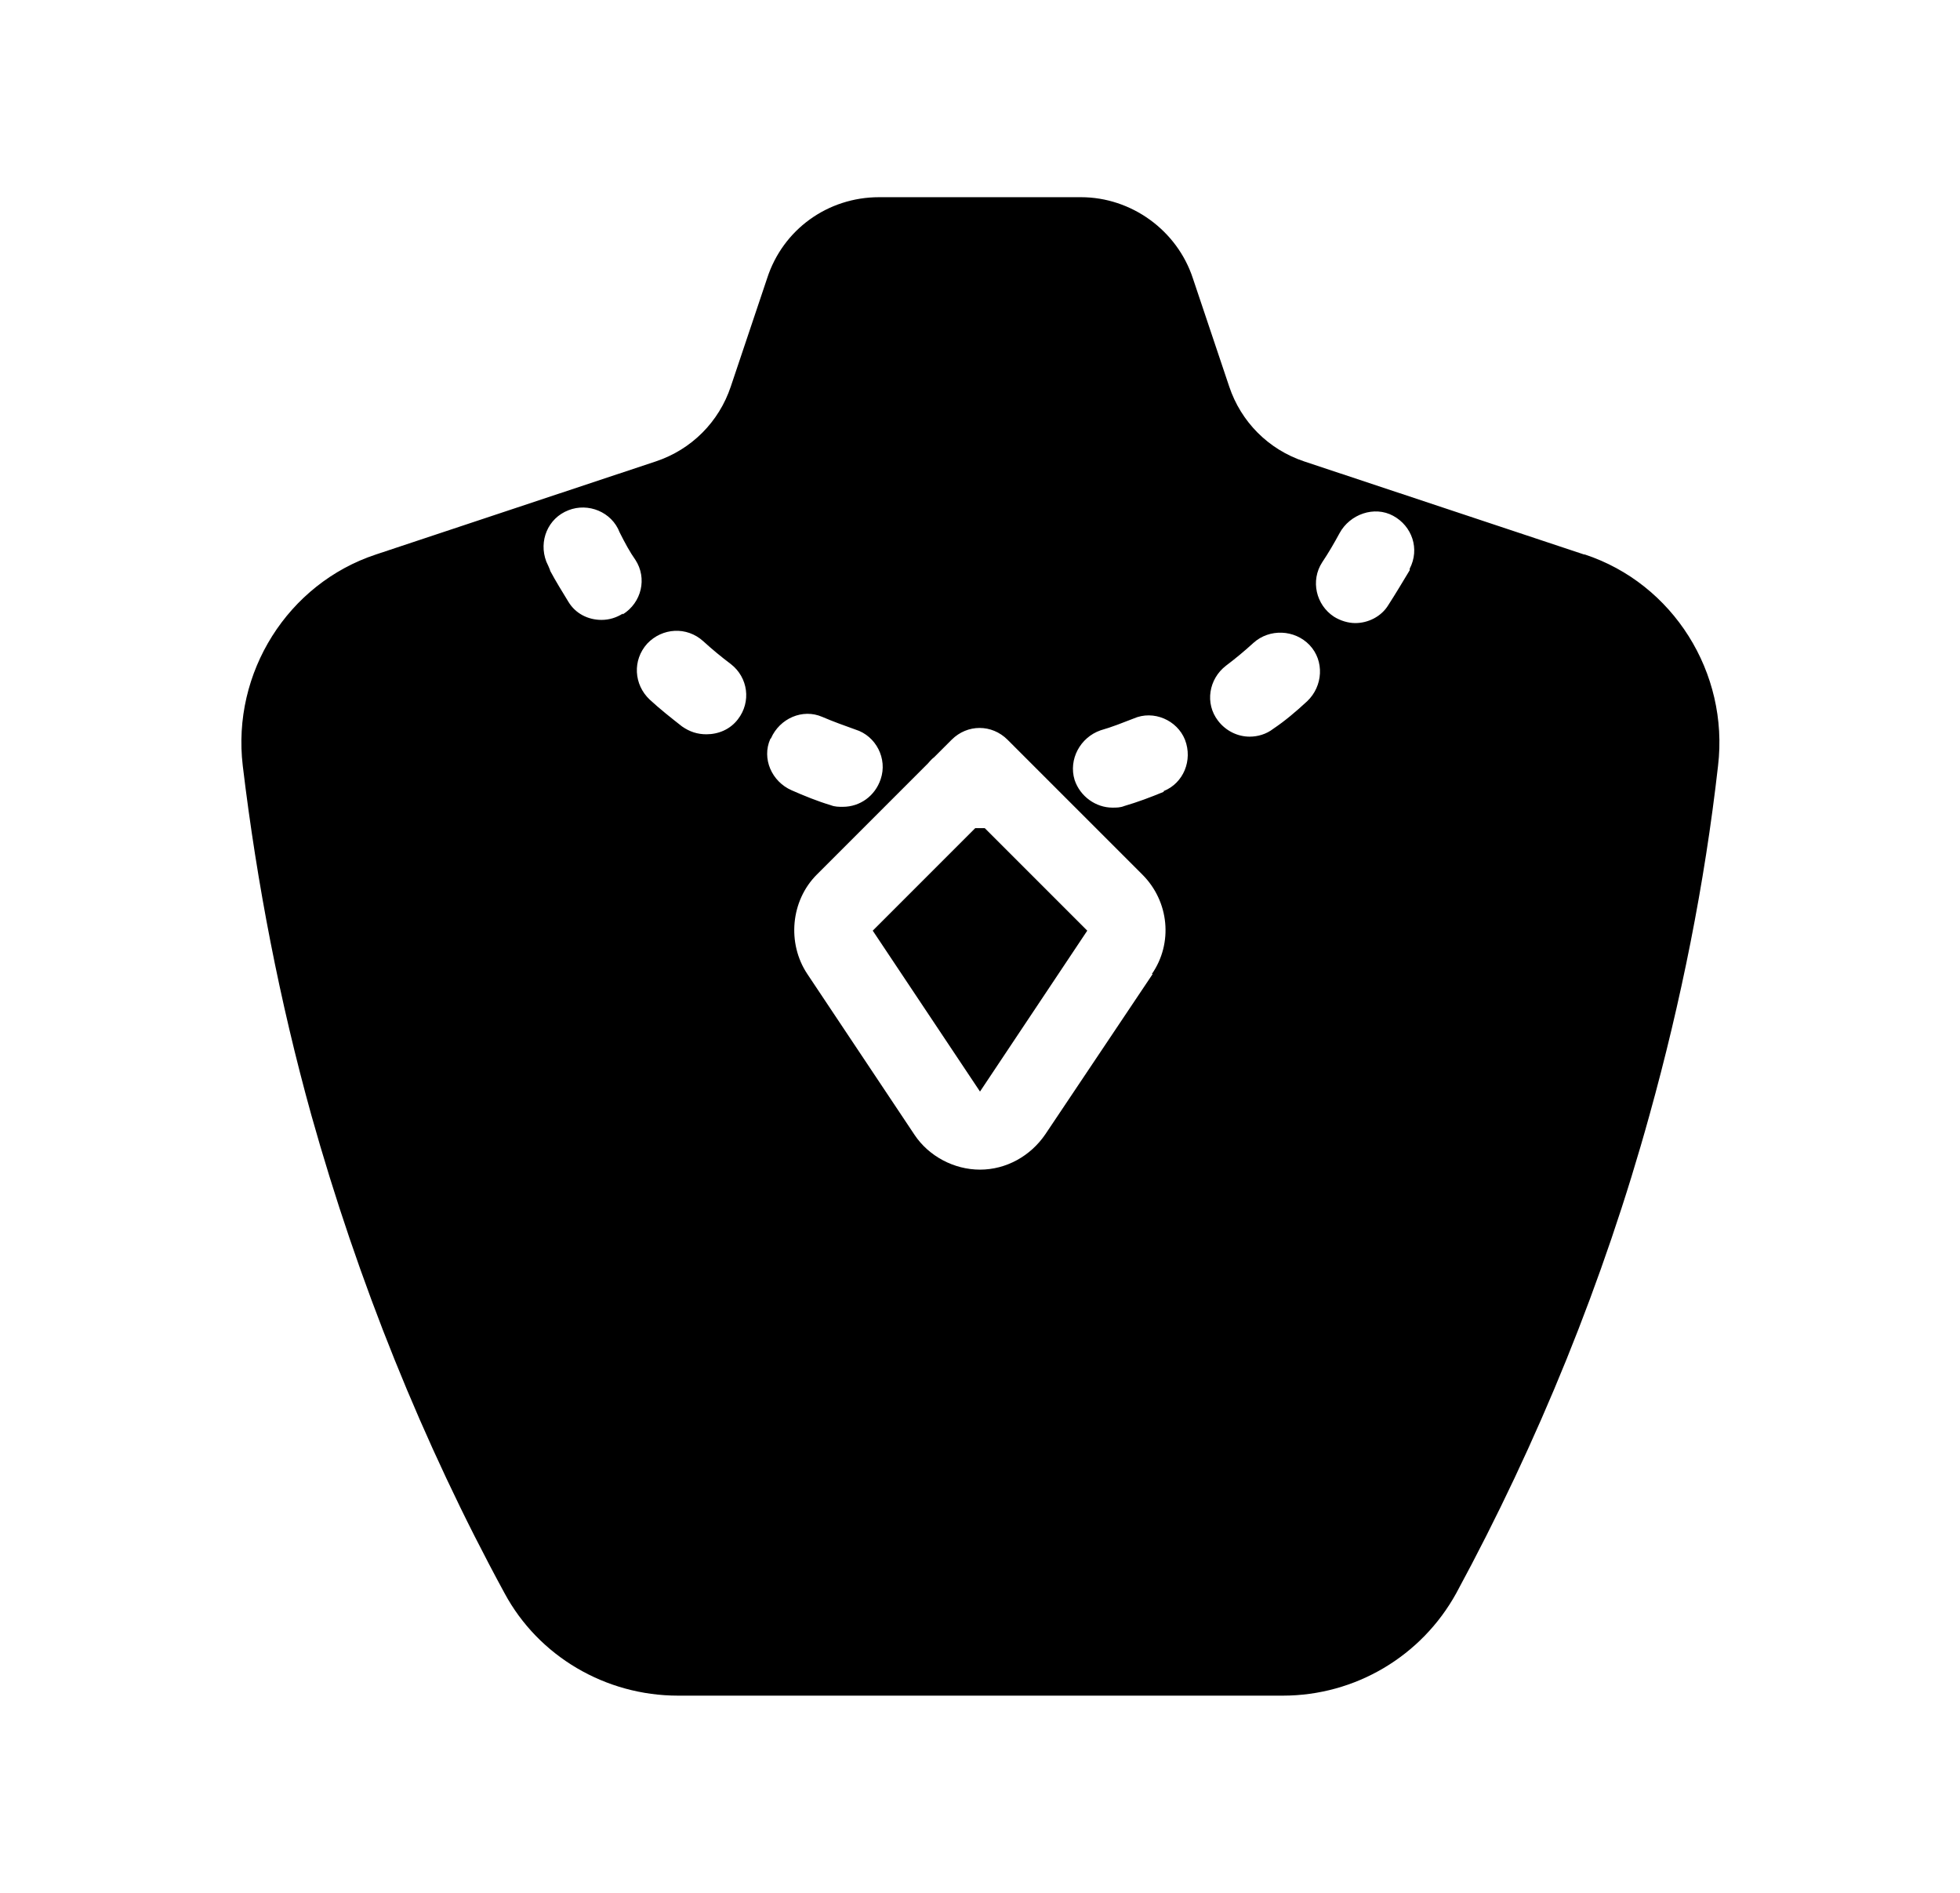 <svg width="29" height="28" viewBox="0 0 29 28" fill="none" xmlns="http://www.w3.org/2000/svg">
<path d="M14.5 12.25C14.5 12.25 14.453 12.25 14.43 12.25L12.913 13.767L14.5 16.147L16.087 13.767L14.57 12.25H14.5Z" fill="#64748B" style="fill:#64748B;fill:color(display-p3 0.392 0.455 0.545);fill-opacity:1;"/>
<path d="M23.437 8.202L19.295 6.825C18.77 6.65 18.362 6.242 18.187 5.717L17.65 4.118C17.417 3.407 16.74 2.917 15.993 2.917H13.007C12.248 2.917 11.583 3.395 11.35 4.118L10.813 5.717C10.638 6.242 10.23 6.65 9.705 6.825L5.563 8.202C4.257 8.633 3.428 9.952 3.592 11.328C3.802 13.078 4.14 14.817 4.607 16.497C5.295 18.947 6.252 21.338 7.465 23.567C7.967 24.5 8.958 25.083 10.032 25.083H18.98C20.053 25.083 21.033 24.5 21.547 23.567C22.76 21.327 23.728 18.947 24.405 16.497C24.872 14.817 25.222 13.078 25.42 11.328C25.583 9.952 24.755 8.633 23.448 8.202H23.437ZM9.215 9.077C9.122 9.135 9.017 9.17 8.9 9.17C8.702 9.17 8.515 9.077 8.41 8.902C8.317 8.75 8.223 8.598 8.142 8.447C8.142 8.435 8.095 8.33 8.083 8.307C7.967 8.003 8.107 7.665 8.41 7.548C8.702 7.432 9.052 7.572 9.168 7.875C9.25 8.038 9.32 8.167 9.402 8.283C9.577 8.552 9.495 8.913 9.215 9.088V9.077ZM10.918 10.64C10.802 10.792 10.627 10.862 10.452 10.862C10.323 10.862 10.207 10.827 10.09 10.745C9.927 10.617 9.763 10.488 9.612 10.348C9.378 10.127 9.355 9.765 9.577 9.52C9.798 9.287 10.16 9.263 10.405 9.485C10.533 9.602 10.673 9.718 10.813 9.823C11.07 10.022 11.117 10.383 10.918 10.64ZM11.408 10.92C11.537 10.628 11.875 10.477 12.167 10.605C12.33 10.675 12.493 10.733 12.657 10.792C12.96 10.885 13.135 11.223 13.03 11.527C12.948 11.772 12.727 11.935 12.47 11.935C12.412 11.935 12.353 11.935 12.295 11.912C12.097 11.853 11.898 11.772 11.712 11.69C11.42 11.562 11.268 11.223 11.397 10.932L11.408 10.92ZM17.055 14.408L15.468 16.777C15.247 17.103 14.885 17.302 14.5 17.302C14.115 17.302 13.742 17.103 13.532 16.788L11.945 14.408C11.642 13.953 11.7 13.323 12.085 12.938L13.73 11.293C13.73 11.293 13.788 11.223 13.823 11.2L14.08 10.943C14.313 10.71 14.675 10.71 14.908 10.943L16.903 12.938C17.3 13.335 17.358 13.953 17.043 14.408H17.055ZM17.218 11.713C17.02 11.795 16.833 11.865 16.635 11.923C16.577 11.947 16.518 11.947 16.46 11.947C16.215 11.947 15.982 11.783 15.9 11.538C15.807 11.235 15.982 10.908 16.285 10.803C16.448 10.757 16.623 10.687 16.775 10.628C17.067 10.5 17.417 10.652 17.533 10.943C17.65 11.247 17.51 11.585 17.218 11.702V11.713ZM19.33 10.383C19.178 10.523 19.015 10.663 18.84 10.78C18.735 10.862 18.607 10.897 18.49 10.897C18.315 10.897 18.14 10.815 18.023 10.663C17.825 10.407 17.883 10.045 18.14 9.847C18.28 9.742 18.42 9.625 18.548 9.508C18.782 9.298 19.155 9.31 19.377 9.543C19.598 9.777 19.575 10.15 19.342 10.372L19.33 10.383ZM20.858 8.412V8.435C20.753 8.61 20.648 8.785 20.543 8.948C20.438 9.123 20.24 9.217 20.053 9.217C19.948 9.217 19.832 9.182 19.738 9.123C19.47 8.948 19.388 8.587 19.563 8.318C19.657 8.178 19.738 8.038 19.82 7.887C19.972 7.607 20.333 7.478 20.613 7.63C20.893 7.782 21.01 8.12 20.858 8.412Z" fill="#64748B" style="fill:#64748B;fill:color(display-p3 0.392 0.455 0.545);fill-opacity:1;"/>
</svg>
